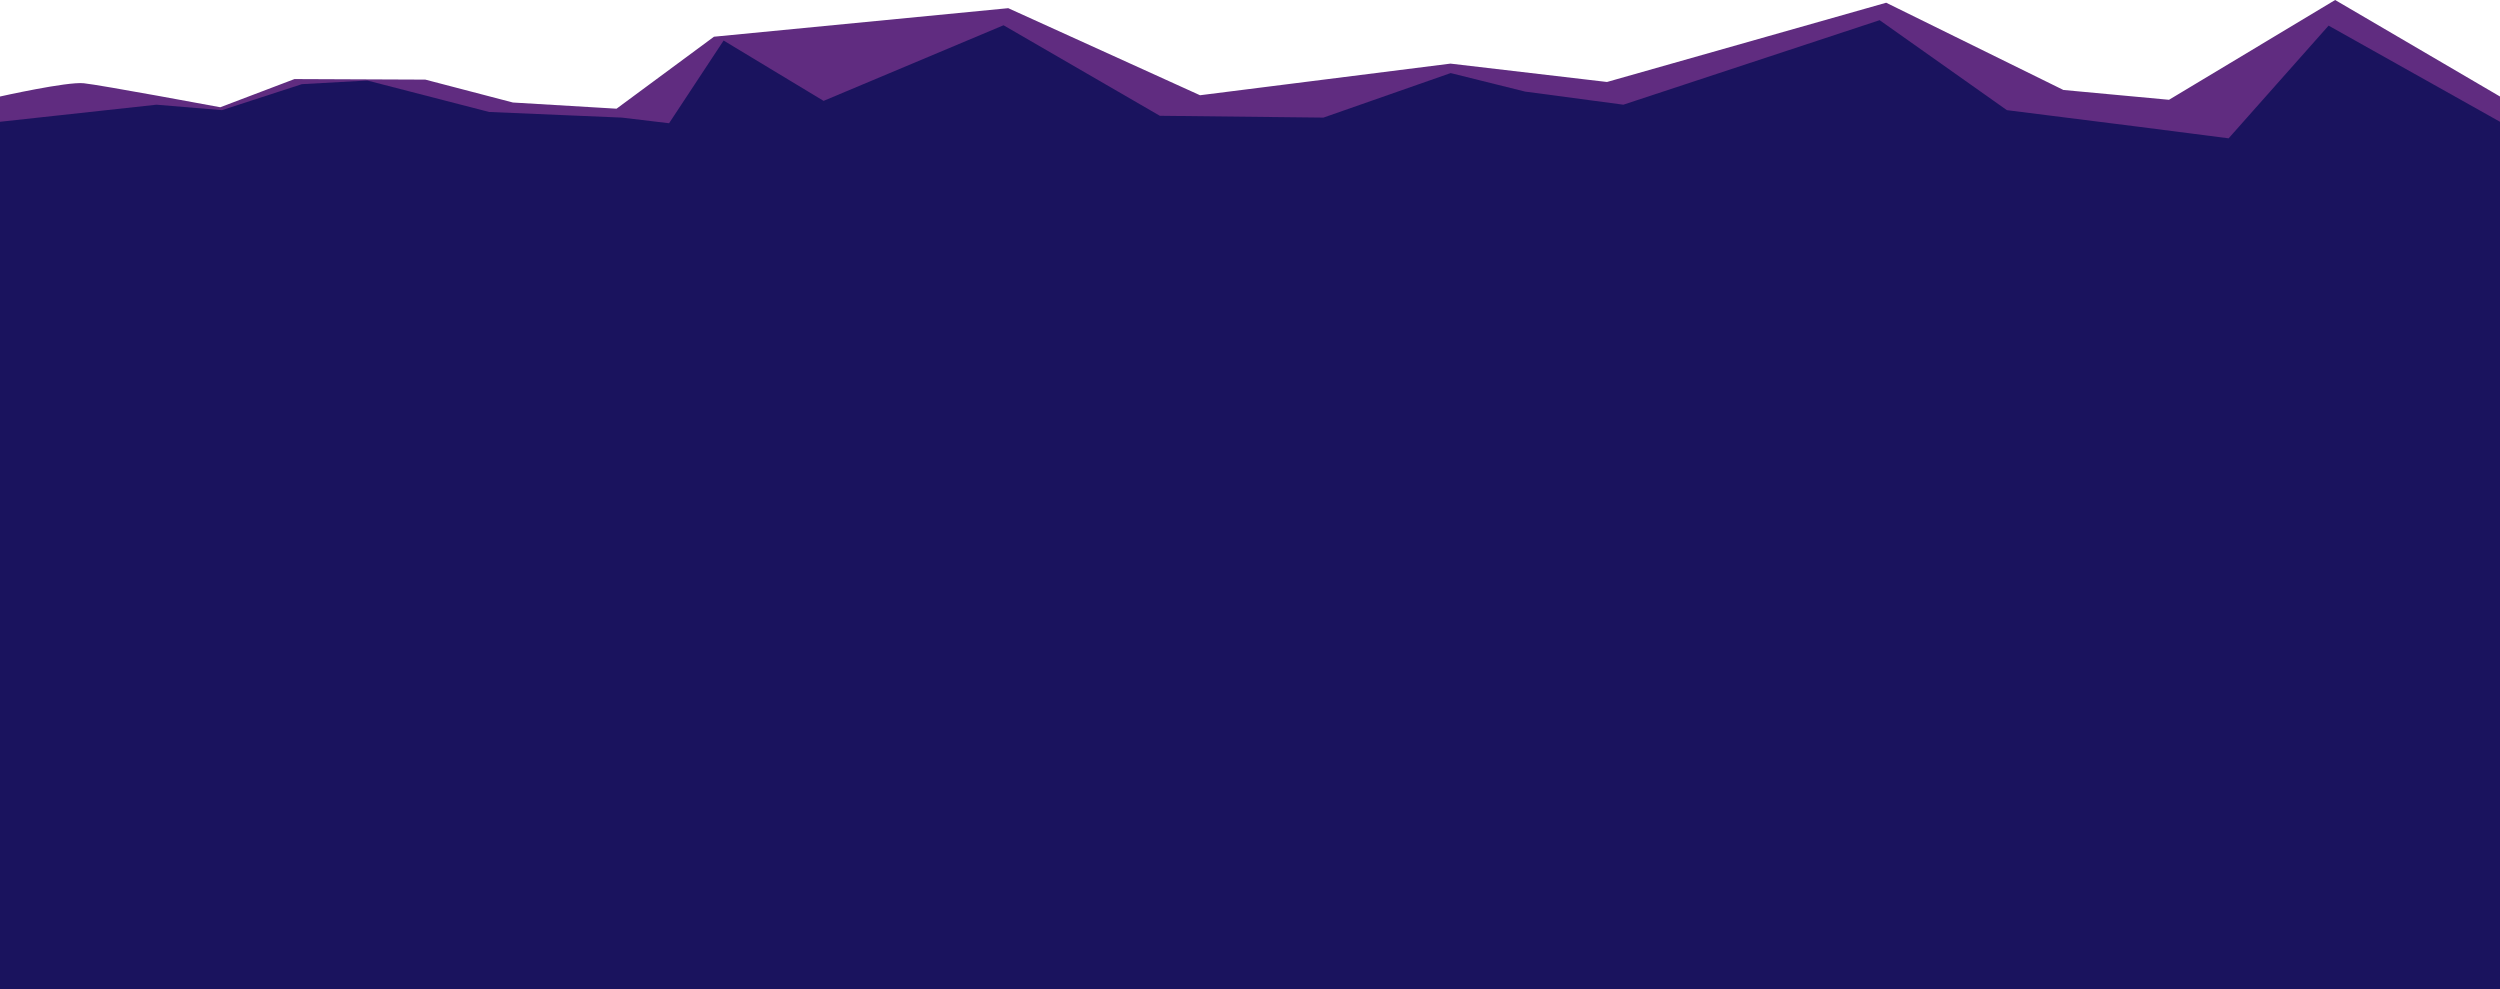 <svg xmlns="http://www.w3.org/2000/svg" xmlns:xlink="http://www.w3.org/1999/xlink" id="Layer_1" x="0px" y="0px" viewBox="0 0 1375.4 544.1" style="enable-background:new 0 0 1375.4 544.1;" xml:space="preserve">
<style type="text/css">
	.st0{fill:#602C80;}
	.st1{fill:#1A135E;}
</style>
<g>
	<path class="st0" d="M1375.4,53.1L1284.7,0l-91.4,54.9l-58.1-5.4l-97.5-48L884.1,45.1L798,35L660.2,52.4L554.7,4.5L392.8,20.2   l-53.6,39.6l-57-3.4L234,43.8l-72-0.3L121.2,59c0,0-66.1-12.3-75.1-13.2C37,44.8,0,53.1,0,53.1v491l1375.4-468V53.1z"></path>
	<polygon class="st1" points="1375.4,67 1281.1,14.1 1226.1,76.1 1177.1,69.8 1104.1,60.6 1034.1,11.1 893.1,57.6 839.1,50.4    798.1,40.2 728.1,64.7 638.1,63.7 552.1,13.9 453.1,55.5 398.1,22.3 368.1,67.8 342.1,64.7 269.1,61.6 202.1,44.3 166.1,46.3    122.1,60.6 86.1,57.6 0,67 0,544.1 1375.4,544.1  "></polygon>
</g>
</svg>